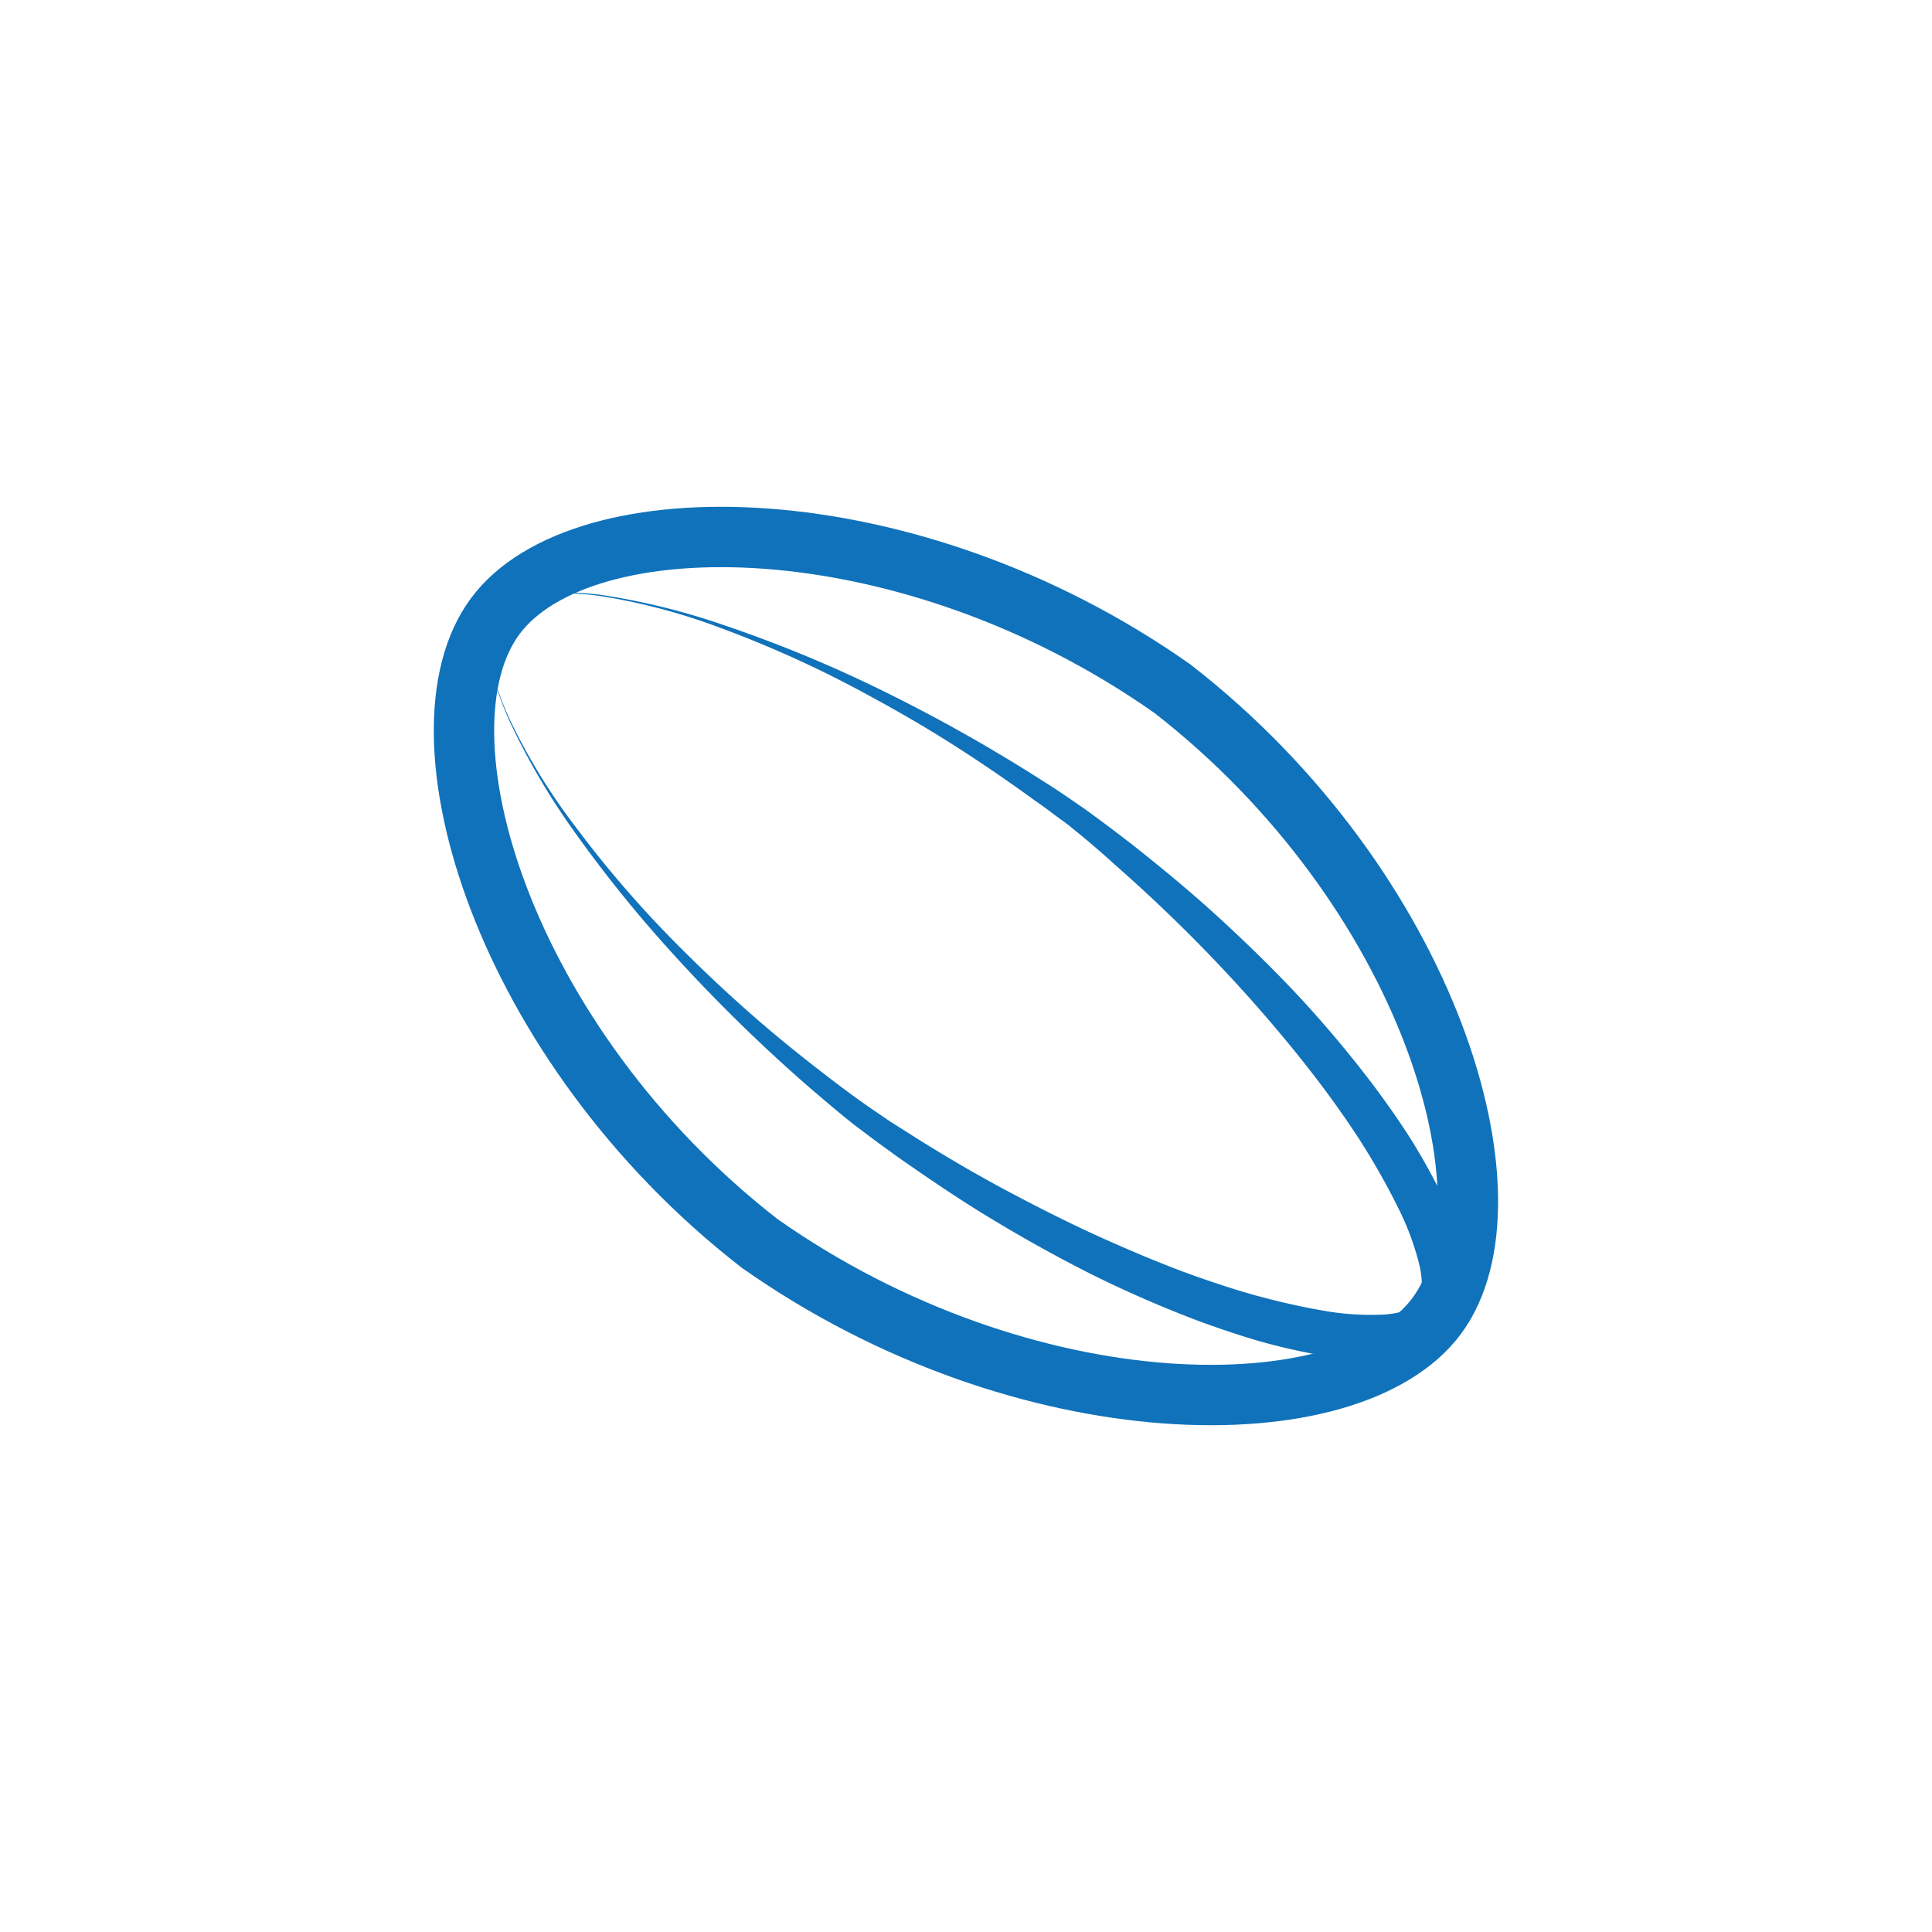 <svg id="Layer_1" data-name="Layer 1" xmlns="http://www.w3.org/2000/svg" viewBox="0 0 256 256"><defs><style>.cls-1{fill:none;stroke:#1072ba;stroke-miterlimit:10;stroke-width:8px;}.cls-2{fill:#1072ba;}</style></defs><title>crc-clubs-icons-artboards</title><path class="cls-1" d="M65.63,81.64c-11.46,15.38,1,56.67,35,83.1,35.21,24.81,78.32,25,89.74,9.63s-1-56.67-35-83.1C120.16,66.46,77.05,66.25,65.63,81.64Z"/><path class="cls-2" d="M65.86,81.34l-0.49.84c-0.1.31-.26,0.67-0.37,1.13a8.3,8.3,0,0,0-.2,1.62c-0.12,2.49.78,6.1,2.7,10.31a81.11,81.11,0,0,0,8.69,14.22,146.06,146.06,0,0,0,14.17,16.32c2.8,2.8,5.8,5.63,9,8.45s6.62,5.6,10.21,8.35c1.78,1.37,3.67,2.78,5.49,4.05l2.93,2,3,1.9c4,2.53,8.2,5,12.52,7.3s8.79,4.56,13.4,6.6,9.32,4,14.16,5.58a95,95,0,0,0,14.75,3.74,35.9,35.9,0,0,0,7.25.45,12.36,12.36,0,0,0,3.15-.53c0.21-.08.45-0.14,0.63-0.24s0.35-.19.52-0.27a2.52,2.52,0,0,1,.38-0.29l0.12-.15,0.06-.07,0,0a0.75,0.75,0,1,1-.12.21l0.49-.84a0.2,0.2,0,0,1,0-.19c0-.18.06-0.39,0.11-0.58s0-.46,0-0.68a12.51,12.51,0,0,0-.39-3.18,36.07,36.07,0,0,0-2.5-6.83,94.31,94.31,0,0,0-7.76-13.08c-2.92-4.18-6.1-8.17-9.37-12s-6.66-7.5-10.13-11-7-6.8-10.56-9.93C146,113,144.2,111.45,142.4,110l-0.67-.55-0.65-.5-1.38-1c-0.92-.71-1.84-1.37-2.75-2-3.65-2.65-7.3-5.14-10.9-7.42s-7.18-4.34-10.66-6.23a146.76,146.76,0,0,0-19.66-9,81,81,0,0,0-16.1-4.31c-4.58-.65-8.3-0.49-10.65.34a7.32,7.32,0,0,0-2.47,1.35Zm0,0,0.65-.72A7.34,7.34,0,0,1,69,79.26c2.35-.86,6.08-1,10.67-0.43a91.23,91.23,0,0,1,16.24,4A173.93,173.93,0,0,1,116,91.06a215.92,215.92,0,0,1,22.48,12.61c1,0.62,1.94,1.25,2.89,1.89l1.44,1,0.77,0.52,0.71,0.52c1.91,1.38,3.8,2.82,5.71,4.29,3.79,3,7.59,6.12,11.3,9.51s7.37,6.95,10.91,10.74a154,154,0,0,1,10.1,12.1c1.58,2.14,3.13,4.34,4.58,6.62a80.08,80.08,0,0,1,4,7.16,39,39,0,0,1,3,8,18.32,18.32,0,0,1,.57,4.68c0,0.43,0,.85-0.08,1.3s-0.15.91-.26,1.37a15,15,0,0,1-.64,1.68l-0.51.87a1.88,1.88,0,0,1-.29.4l-0.13.15-0.27.3c-0.18.2-.37,0.4-0.56,0.58-0.39.31-.8,0.61-1.21,0.9s-0.82.44-1.24,0.64-0.81.31-1.22,0.46a18.16,18.16,0,0,1-4.65.79,38.45,38.45,0,0,1-8.53-.6,78.91,78.91,0,0,1-8-1.83c-2.6-.75-5.14-1.62-7.64-2.52a152.83,152.83,0,0,1-14.46-6.27c-4.63-2.32-9.1-4.82-13.39-7.41S123,156.13,119,153.34l-2.92-2.12-2.82-2.12c-1.92-1.51-3.65-3-5.4-4.48a213.11,213.11,0,0,1-18.48-18,172.19,172.19,0,0,1-13.63-16.92A91.25,91.25,0,0,1,67.4,95.29c-1.85-4.24-2.78-7.85-2.63-10.35A8.32,8.32,0,0,1,65,83.31c0.11-.46.28-0.82,0.38-1.13Z"/></svg>